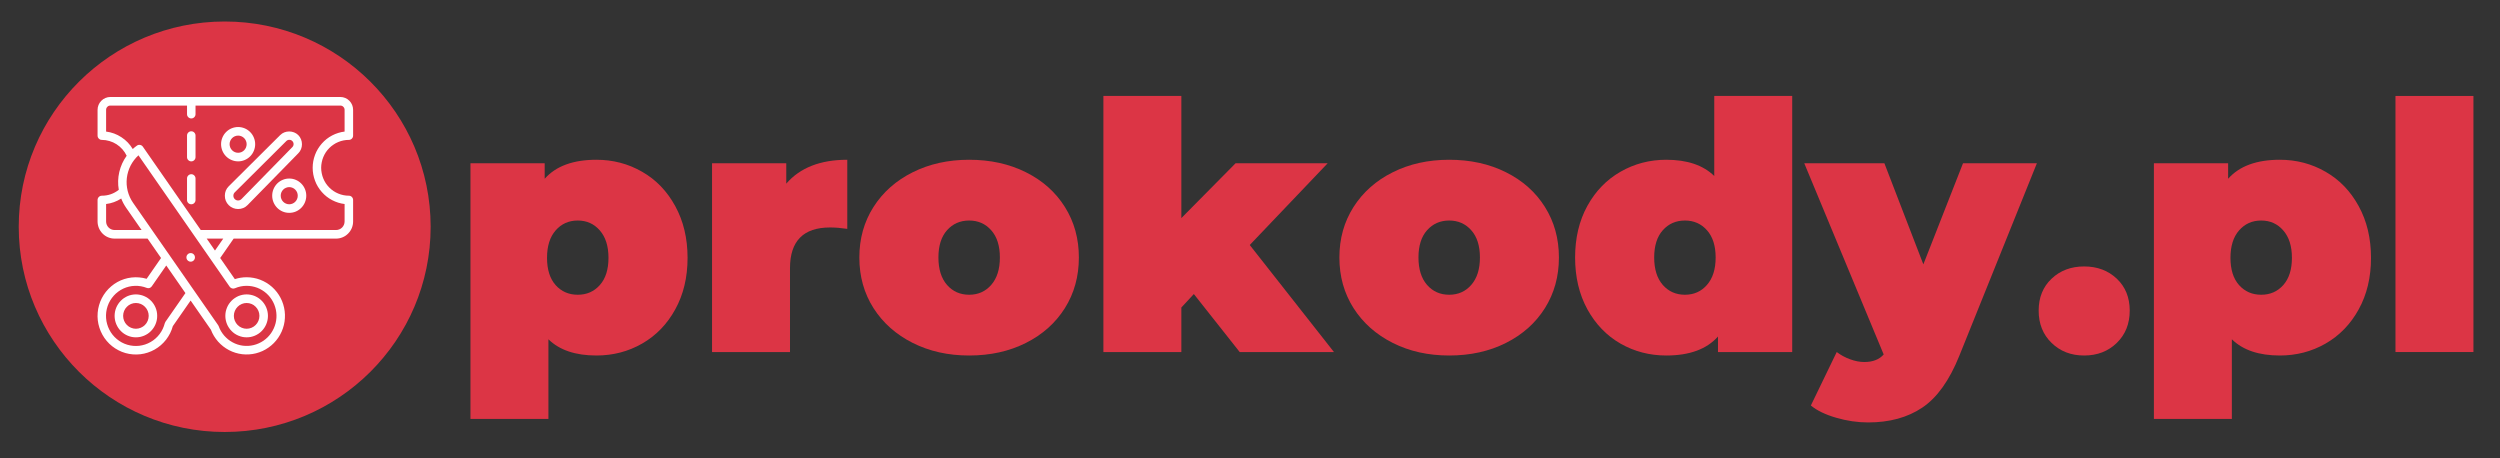 <?xml version="1.0" encoding="UTF-8"?>
<svg xmlns="http://www.w3.org/2000/svg" xmlns:xlink="http://www.w3.org/1999/xlink" width="600" zoomAndPan="magnify" viewBox="0 0 450 82.5" height="110" preserveAspectRatio="xMidYMid meet" version="1.0">
  <rect x="0" y="0" width="450" height="82.5" fill="#333333" stroke="none"/>
  <defs>
    <g></g>
    <clipPath id="34f421f43a">
      <path d="M 3.371 3.871 L 77.516 3.871 L 77.516 77.758 L 3.371 77.758 Z M 3.371 3.871 " clip-rule="nonzero"></path>
    </clipPath>
    <clipPath id="cc2afd3631">
      <path d="M 40.445 3.871 C 19.969 3.871 3.371 20.414 3.371 40.816 C 3.371 61.219 19.969 77.758 40.445 77.758 C 60.918 77.758 77.516 61.219 77.516 40.816 C 77.516 20.414 60.918 3.871 40.445 3.871 " clip-rule="nonzero"></path>
    </clipPath>
    <clipPath id="d998b86358">
      <path d="M 17.109 17.434 L 63.559 17.434 L 63.559 64 L 17.109 64 Z M 17.109 17.434 " clip-rule="nonzero"></path>
    </clipPath>
  </defs>
  <g fill="#dc3545" fill-opacity="1">
    <g transform="translate(81.574, 63.366)">
      <g>
        <path d="M 25.781 -34.609 C 28.758 -34.609 31.5 -33.891 34 -32.453 C 36.508 -31.023 38.5 -28.961 39.969 -26.266 C 41.445 -23.578 42.188 -20.473 42.188 -16.953 C 42.188 -13.43 41.445 -10.336 39.969 -7.672 C 38.5 -5.004 36.508 -2.953 34 -1.516 C 31.5 -0.086 28.758 0.625 25.781 0.625 C 22.008 0.625 19.129 -0.348 17.141 -2.297 L 17.141 12.047 L 3.109 12.047 L 3.109 -33.984 L 16.469 -33.984 L 16.469 -31.188 C 18.488 -33.469 21.594 -34.609 25.781 -34.609 Z M 22.422 -10.312 C 24.035 -10.312 25.359 -10.891 26.391 -12.047 C 27.43 -13.211 27.953 -14.848 27.953 -16.953 C 27.953 -19.066 27.43 -20.711 26.391 -21.891 C 25.359 -23.078 24.035 -23.672 22.422 -23.672 C 20.805 -23.672 19.477 -23.078 18.438 -21.891 C 17.406 -20.711 16.891 -19.066 16.891 -16.953 C 16.891 -14.848 17.406 -13.211 18.438 -12.047 C 19.477 -10.891 20.805 -10.312 22.422 -10.312 Z M 22.422 -10.312 "></path>
      </g>
    </g>
  </g>
  <g fill="#dc3545" fill-opacity="1">
    <g transform="translate(125.058, 63.366)">
      <g>
        <path d="M 16.469 -30.312 C 18.945 -33.176 22.609 -34.609 27.453 -34.609 L 27.453 -22.172 C 26.336 -22.336 25.305 -22.422 24.359 -22.422 C 19.547 -22.422 17.141 -19.977 17.141 -15.094 L 17.141 0 L 3.109 0 L 3.109 -33.984 L 16.469 -33.984 Z M 16.469 -30.312 "></path>
      </g>
    </g>
  </g>
  <g fill="#dc3545" fill-opacity="1">
    <g transform="translate(153.385, 63.366)">
      <g>
        <path d="M 21.062 0.625 C 17.289 0.625 13.906 -0.129 10.906 -1.641 C 7.906 -3.148 5.551 -5.238 3.844 -7.906 C 2.145 -10.582 1.297 -13.617 1.297 -17.016 C 1.297 -20.41 2.145 -23.441 3.844 -26.109 C 5.551 -28.785 7.906 -30.867 10.906 -32.359 C 13.906 -33.859 17.289 -34.609 21.062 -34.609 C 24.875 -34.609 28.281 -33.859 31.281 -32.359 C 34.281 -30.867 36.617 -28.785 38.297 -26.109 C 39.973 -23.441 40.812 -20.41 40.812 -17.016 C 40.812 -13.617 39.973 -10.582 38.297 -7.906 C 36.617 -5.238 34.281 -3.148 31.281 -1.641 C 28.281 -0.129 24.875 0.625 21.062 0.625 Z M 21.062 -10.312 C 22.676 -10.312 24 -10.898 25.031 -12.078 C 26.07 -13.266 26.594 -14.91 26.594 -17.016 C 26.594 -19.129 26.07 -20.766 25.031 -21.922 C 24 -23.086 22.676 -23.672 21.062 -23.672 C 19.445 -23.672 18.117 -23.086 17.078 -21.922 C 16.047 -20.766 15.531 -19.129 15.531 -17.016 C 15.531 -14.91 16.047 -13.266 17.078 -12.078 C 18.117 -10.898 19.445 -10.312 21.062 -10.312 Z M 21.062 -10.312 "></path>
      </g>
    </g>
  </g>
  <g fill="#dc3545" fill-opacity="1">
    <g transform="translate(195.502, 63.366)">
      <g>
        <path d="M 19.391 -10.438 L 17.141 -8.016 L 17.141 0 L 3.109 0 L 3.109 -46.094 L 17.141 -46.094 L 17.141 -24.109 L 26.906 -33.984 L 43.484 -33.984 L 29.453 -19.266 L 44.609 0 L 27.641 0 Z M 19.391 -10.438 "></path>
      </g>
    </g>
  </g>
  <g fill="#dc3545" fill-opacity="1">
    <g transform="translate(239.793, 63.366)">
      <g>
        <path d="M 21.062 0.625 C 17.289 0.625 13.906 -0.129 10.906 -1.641 C 7.906 -3.148 5.551 -5.238 3.844 -7.906 C 2.145 -10.582 1.297 -13.617 1.297 -17.016 C 1.297 -20.41 2.145 -23.441 3.844 -26.109 C 5.551 -28.785 7.906 -30.867 10.906 -32.359 C 13.906 -33.859 17.289 -34.609 21.062 -34.609 C 24.875 -34.609 28.281 -33.859 31.281 -32.359 C 34.281 -30.867 36.617 -28.785 38.297 -26.109 C 39.973 -23.441 40.812 -20.41 40.812 -17.016 C 40.812 -13.617 39.973 -10.582 38.297 -7.906 C 36.617 -5.238 34.281 -3.148 31.281 -1.641 C 28.281 -0.129 24.875 0.625 21.062 0.625 Z M 21.062 -10.312 C 22.676 -10.312 24 -10.898 25.031 -12.078 C 26.07 -13.266 26.594 -14.91 26.594 -17.016 C 26.594 -19.129 26.07 -20.766 25.031 -21.922 C 24 -23.086 22.676 -23.672 21.062 -23.672 C 19.445 -23.672 18.117 -23.086 17.078 -21.922 C 16.047 -20.766 15.531 -19.129 15.531 -17.016 C 15.531 -14.91 16.047 -13.266 17.078 -12.078 C 18.117 -10.898 19.445 -10.312 21.062 -10.312 Z M 21.062 -10.312 "></path>
      </g>
    </g>
  </g>
  <g fill="#dc3545" fill-opacity="1">
    <g transform="translate(281.91, 63.366)">
      <g>
        <path d="M 40.688 -46.094 L 40.688 0 L 27.328 0 L 27.328 -2.797 C 25.305 -0.516 22.203 0.625 18.016 0.625 C 15.035 0.625 12.289 -0.086 9.781 -1.516 C 7.281 -2.953 5.289 -5.016 3.812 -7.703 C 2.344 -10.391 1.609 -13.492 1.609 -17.016 C 1.609 -20.535 2.344 -23.629 3.812 -26.297 C 5.289 -28.973 7.281 -31.023 9.781 -32.453 C 12.289 -33.891 15.035 -34.609 18.016 -34.609 C 21.785 -34.609 24.664 -33.633 26.656 -31.688 L 26.656 -46.094 Z M 21.375 -10.312 C 22.988 -10.312 24.312 -10.898 25.344 -12.078 C 26.383 -13.266 26.906 -14.91 26.906 -17.016 C 26.906 -19.129 26.383 -20.766 25.344 -21.922 C 24.312 -23.086 22.988 -23.672 21.375 -23.672 C 19.758 -23.672 18.43 -23.086 17.391 -21.922 C 16.359 -20.766 15.844 -19.129 15.844 -17.016 C 15.844 -14.91 16.359 -13.266 17.391 -12.078 C 18.43 -10.898 19.758 -10.312 21.375 -10.312 Z M 21.375 -10.312 "></path>
      </g>
    </g>
  </g>
  <g fill="#dc3545" fill-opacity="1">
    <g transform="translate(325.704, 63.366)">
      <g>
        <path d="M 40.938 -33.984 L 26.969 0.688 C 25.188 5.113 22.969 8.219 20.312 10 C 17.664 11.781 14.414 12.672 10.562 12.672 C 8.656 12.672 6.738 12.391 4.812 11.828 C 2.883 11.273 1.363 10.539 0.25 9.625 L 4.906 0 C 5.613 0.539 6.41 0.973 7.297 1.297 C 8.191 1.629 9.051 1.797 9.875 1.797 C 11.406 1.797 12.566 1.344 13.359 0.438 L -0.938 -33.984 L 13.484 -33.984 L 20.5 -15.781 L 27.641 -33.984 Z M 40.938 -33.984 "></path>
      </g>
    </g>
  </g>
  <g fill="#dc3545" fill-opacity="1">
    <g transform="translate(365.709, 63.366)">
      <g>
        <path d="M 9.438 0.625 C 7.082 0.625 5.129 -0.129 3.578 -1.641 C 2.023 -3.148 1.25 -5.086 1.25 -7.453 C 1.25 -9.816 2.023 -11.734 3.578 -13.203 C 5.129 -14.672 7.082 -15.406 9.438 -15.406 C 11.801 -15.406 13.758 -14.672 15.312 -13.203 C 16.863 -11.734 17.641 -9.816 17.641 -7.453 C 17.641 -5.086 16.863 -3.148 15.312 -1.641 C 13.758 -0.129 11.801 0.625 9.438 0.625 Z M 9.438 0.625 "></path>
      </g>
    </g>
  </g>
  <g fill="#dc3545" fill-opacity="1">
    <g transform="translate(384.593, 63.366)">
      <g>
        <path d="M 25.781 -34.609 C 28.758 -34.609 31.5 -33.891 34 -32.453 C 36.508 -31.023 38.5 -28.961 39.969 -26.266 C 41.445 -23.578 42.188 -20.473 42.188 -16.953 C 42.188 -13.43 41.445 -10.336 39.969 -7.672 C 38.5 -5.004 36.508 -2.953 34 -1.516 C 31.5 -0.086 28.758 0.625 25.781 0.625 C 22.008 0.625 19.129 -0.348 17.141 -2.297 L 17.141 12.047 L 3.109 12.047 L 3.109 -33.984 L 16.469 -33.984 L 16.469 -31.188 C 18.488 -33.469 21.594 -34.609 25.781 -34.609 Z M 22.422 -10.312 C 24.035 -10.312 25.359 -10.891 26.391 -12.047 C 27.43 -13.211 27.953 -14.848 27.953 -16.953 C 27.953 -19.066 27.43 -20.711 26.391 -21.891 C 25.359 -23.078 24.035 -23.672 22.422 -23.672 C 20.805 -23.672 19.477 -23.078 18.438 -21.891 C 17.406 -20.711 16.891 -19.066 16.891 -16.953 C 16.891 -14.848 17.406 -13.211 18.438 -12.047 C 19.477 -10.891 20.805 -10.312 22.422 -10.312 Z M 22.422 -10.312 "></path>
      </g>
    </g>
  </g>
  <g fill="#dc3545" fill-opacity="1">
    <g transform="translate(428.077, 63.366)">
      <g>
        <path d="M 3.109 -46.094 L 17.141 -46.094 L 17.141 0 L 3.109 0 Z M 3.109 -46.094 "></path>
      </g>
    </g>
  </g>
  <g clip-path="url(#34f421f43a)">
    <g clip-path="url(#cc2afd3631)">
      <path fill="#dc3545" d="M 3.371 3.871 L 77.516 3.871 L 77.516 77.758 L 3.371 77.758 Z M 3.371 3.871 " fill-opacity="1" fill-rule="nonzero"></path>
    </g>
  </g>
  <path fill="#ffffff" d="M 35.09 46.328 C 35.09 46.539 35.012 46.723 34.867 46.875 C 34.715 47.023 34.535 47.102 34.324 47.102 C 34.109 47.102 33.93 47.023 33.781 46.875 C 33.629 46.723 33.555 46.539 33.555 46.328 C 33.555 46.113 33.629 45.93 33.781 45.781 C 33.93 45.629 34.109 45.555 34.324 45.555 C 34.535 45.555 34.715 45.629 34.867 45.781 C 35.012 45.93 35.09 46.113 35.09 46.328 Z M 35.09 46.328 " fill-opacity="1" fill-rule="nonzero"></path>
  <path fill="#ffffff" d="M 24.465 52.992 C 24.211 52.992 23.961 53.02 23.715 53.066 C 23.469 53.117 23.227 53.191 22.996 53.285 C 22.766 53.387 22.543 53.508 22.332 53.645 C 22.125 53.789 21.934 53.945 21.754 54.129 C 21.578 54.309 21.414 54.5 21.277 54.711 C 21.137 54.922 21.02 55.145 20.922 55.379 C 20.824 55.613 20.754 55.852 20.703 56.102 C 20.656 56.355 20.629 56.602 20.629 56.859 C 20.629 57.109 20.656 57.363 20.703 57.613 C 20.754 57.859 20.824 58.102 20.922 58.336 C 21.02 58.57 21.137 58.793 21.277 59.004 C 21.414 59.215 21.578 59.41 21.754 59.59 C 21.934 59.77 22.125 59.93 22.332 60.07 C 22.543 60.211 22.766 60.328 22.996 60.426 C 23.227 60.523 23.469 60.594 23.715 60.648 C 23.961 60.695 24.211 60.719 24.465 60.719 C 24.715 60.719 24.965 60.695 25.211 60.648 C 25.457 60.594 25.695 60.523 25.934 60.426 C 26.164 60.328 26.383 60.211 26.594 60.07 C 26.801 59.93 26.996 59.77 27.172 59.59 C 27.352 59.41 27.508 59.215 27.648 59.004 C 27.789 58.793 27.91 58.57 28.004 58.336 C 28.102 58.102 28.172 57.859 28.223 57.613 C 28.273 57.363 28.293 57.109 28.293 56.859 C 28.293 56.602 28.273 56.355 28.223 56.105 C 28.172 55.855 28.102 55.617 28.004 55.379 C 27.906 55.145 27.789 54.926 27.648 54.711 C 27.508 54.5 27.352 54.309 27.172 54.129 C 26.996 53.949 26.801 53.789 26.594 53.648 C 26.383 53.508 26.164 53.387 25.93 53.289 C 25.695 53.191 25.457 53.117 25.211 53.07 C 24.965 53.02 24.715 52.992 24.465 52.992 Z M 24.465 59.176 C 24.16 59.176 23.867 59.113 23.582 58.996 C 23.301 58.879 23.051 58.711 22.84 58.496 C 22.621 58.277 22.453 58.027 22.34 57.742 C 22.223 57.461 22.164 57.164 22.164 56.859 C 22.164 56.551 22.223 56.254 22.34 55.969 C 22.453 55.684 22.621 55.438 22.84 55.219 C 23.051 55 23.301 54.832 23.582 54.715 C 23.867 54.598 24.16 54.539 24.465 54.539 C 24.77 54.539 25.062 54.598 25.344 54.715 C 25.625 54.832 25.875 55 26.09 55.219 C 26.305 55.438 26.473 55.684 26.59 55.969 C 26.707 56.254 26.766 56.551 26.766 56.859 C 26.762 57.164 26.703 57.457 26.59 57.742 C 26.473 58.027 26.305 58.277 26.09 58.496 C 25.875 58.711 25.625 58.879 25.34 58.996 C 25.062 59.113 24.77 59.172 24.465 59.176 Z M 24.465 59.176 " fill-opacity="1" fill-rule="nonzero"></path>
  <path fill="#ffffff" d="M 42.863 29.047 C 43.27 29.047 43.66 28.965 44.035 28.809 C 44.41 28.652 44.742 28.43 45.031 28.141 C 45.32 27.852 45.539 27.516 45.695 27.137 C 45.852 26.758 45.93 26.363 45.93 25.953 C 45.93 25.543 45.852 25.148 45.695 24.773 C 45.539 24.391 45.32 24.059 45.031 23.77 C 44.742 23.477 44.41 23.254 44.035 23.098 C 43.66 22.945 43.27 22.863 42.863 22.863 C 42.453 22.863 42.066 22.945 41.688 23.098 C 41.312 23.254 40.984 23.477 40.691 23.77 C 40.406 24.059 40.184 24.391 40.027 24.773 C 39.875 25.148 39.793 25.543 39.793 25.953 C 39.797 26.363 39.875 26.758 40.027 27.137 C 40.188 27.516 40.406 27.852 40.695 28.141 C 40.984 28.43 41.312 28.652 41.691 28.809 C 42.066 28.965 42.453 29.043 42.863 29.047 Z M 42.863 24.41 C 43.066 24.41 43.262 24.445 43.449 24.527 C 43.637 24.602 43.805 24.719 43.949 24.863 C 44.09 25.004 44.199 25.176 44.277 25.363 C 44.355 25.551 44.395 25.746 44.395 25.953 C 44.395 26.156 44.355 26.355 44.277 26.547 C 44.199 26.734 44.09 26.902 43.949 27.047 C 43.805 27.191 43.637 27.301 43.449 27.383 C 43.262 27.461 43.066 27.5 42.863 27.5 C 42.66 27.5 42.461 27.461 42.273 27.383 C 42.086 27.301 41.922 27.191 41.777 27.047 C 41.637 26.902 41.523 26.734 41.445 26.547 C 41.367 26.355 41.328 26.156 41.328 25.953 C 41.328 25.746 41.367 25.551 41.445 25.363 C 41.527 25.176 41.637 25.004 41.777 24.863 C 41.922 24.719 42.086 24.605 42.273 24.527 C 42.465 24.449 42.66 24.41 42.863 24.41 Z M 42.863 24.41 " fill-opacity="1" fill-rule="nonzero"></path>
  <path fill="#ffffff" d="M 52.059 32.137 C 51.656 32.137 51.266 32.211 50.891 32.371 C 50.512 32.527 50.18 32.75 49.891 33.039 C 49.605 33.332 49.387 33.664 49.227 34.043 C 49.074 34.422 48.996 34.816 48.996 35.227 C 48.996 35.633 49.074 36.027 49.227 36.406 C 49.387 36.785 49.605 37.117 49.891 37.41 C 50.18 37.699 50.512 37.922 50.891 38.082 C 51.266 38.238 51.656 38.312 52.059 38.312 C 52.469 38.312 52.859 38.238 53.234 38.082 C 53.613 37.922 53.941 37.699 54.23 37.41 C 54.52 37.117 54.738 36.785 54.895 36.406 C 55.051 36.027 55.129 35.633 55.129 35.227 C 55.129 34.816 55.051 34.422 54.895 34.043 C 54.738 33.664 54.516 33.332 54.23 33.043 C 53.941 32.75 53.609 32.527 53.234 32.371 C 52.859 32.211 52.469 32.137 52.059 32.137 Z M 52.059 36.77 C 51.859 36.77 51.664 36.73 51.477 36.652 C 51.285 36.574 51.121 36.461 50.977 36.316 C 50.836 36.172 50.723 36.008 50.645 35.816 C 50.566 35.629 50.531 35.43 50.531 35.227 C 50.531 35.02 50.566 34.824 50.645 34.633 C 50.723 34.445 50.836 34.277 50.977 34.133 C 51.121 33.988 51.285 33.875 51.477 33.801 C 51.664 33.719 51.859 33.68 52.059 33.68 C 52.266 33.68 52.461 33.719 52.648 33.801 C 52.84 33.875 53.004 33.988 53.145 34.133 C 53.289 34.277 53.398 34.445 53.48 34.633 C 53.559 34.824 53.594 35.02 53.594 35.227 C 53.594 35.43 53.559 35.629 53.477 35.816 C 53.398 36.004 53.289 36.172 53.145 36.316 C 53.004 36.461 52.836 36.574 52.648 36.652 C 52.461 36.73 52.266 36.77 52.059 36.77 Z M 52.059 36.77 " fill-opacity="1" fill-rule="nonzero"></path>
  <path fill="#ffffff" d="M 34.43 31.359 C 34.219 31.359 34.035 31.438 33.887 31.586 C 33.734 31.742 33.664 31.918 33.664 32.137 L 33.664 35.996 C 33.664 36.211 33.734 36.391 33.887 36.543 C 34.035 36.695 34.219 36.77 34.43 36.77 C 34.641 36.77 34.824 36.695 34.973 36.543 C 35.121 36.391 35.195 36.211 35.195 35.996 L 35.195 32.137 C 35.195 31.918 35.121 31.742 34.973 31.586 C 34.824 31.438 34.641 31.359 34.43 31.359 Z M 34.43 31.359 " fill-opacity="1" fill-rule="nonzero"></path>
  <path fill="#ffffff" d="M 34.43 23.633 C 34.219 23.633 34.035 23.711 33.887 23.859 C 33.734 24.016 33.664 24.195 33.664 24.41 L 33.664 28.27 C 33.664 28.488 33.734 28.664 33.887 28.82 C 34.035 28.969 34.219 29.047 34.43 29.047 C 34.641 29.047 34.824 28.969 34.973 28.82 C 35.121 28.664 35.195 28.488 35.195 28.27 L 35.195 24.41 C 35.195 24.195 35.121 24.016 34.973 23.859 C 34.824 23.711 34.641 23.633 34.43 23.633 Z M 34.43 23.633 " fill-opacity="1" fill-rule="nonzero"></path>
  <g clip-path="url(#d998b86358)">
    <path fill="#ffffff" d="M 62.797 25.18 C 63.004 25.18 63.188 25.105 63.336 24.953 C 63.484 24.805 63.559 24.621 63.559 24.41 L 63.559 19.773 C 63.559 19.465 63.5 19.172 63.387 18.887 C 63.27 18.605 63.102 18.352 62.887 18.137 C 62.672 17.918 62.422 17.75 62.141 17.633 C 61.859 17.516 61.566 17.457 61.262 17.457 L 19.863 17.457 C 19.559 17.457 19.266 17.516 18.984 17.633 C 18.703 17.75 18.453 17.918 18.238 18.137 C 18.02 18.352 17.855 18.605 17.738 18.887 C 17.621 19.172 17.562 19.465 17.562 19.773 L 17.562 24.41 C 17.562 24.621 17.641 24.805 17.789 24.953 C 17.938 25.105 18.121 25.18 18.328 25.18 C 18.801 25.184 19.258 25.25 19.707 25.387 C 20.156 25.516 20.578 25.711 20.977 25.965 C 21.367 26.215 21.723 26.52 22.031 26.871 C 22.344 27.227 22.602 27.613 22.801 28.035 C 22.164 28.918 21.723 29.891 21.473 30.953 C 21.227 32.02 21.195 33.086 21.383 34.164 C 20.488 34.871 19.469 35.227 18.328 35.227 C 18.121 35.227 17.938 35.301 17.789 35.453 C 17.641 35.602 17.562 35.785 17.562 35.996 L 17.562 39.859 C 17.562 40.27 17.645 40.664 17.797 41.043 C 17.957 41.422 18.176 41.754 18.461 42.043 C 18.75 42.336 19.082 42.559 19.457 42.715 C 19.832 42.871 20.223 42.949 20.629 42.949 L 26.562 42.949 L 28.988 46.441 L 26.391 50.184 C 25.953 50.055 25.512 49.969 25.055 49.934 C 24.605 49.895 24.152 49.898 23.699 49.949 C 23.25 50 22.805 50.09 22.371 50.23 C 21.941 50.367 21.523 50.547 21.125 50.77 C 20.73 50.992 20.355 51.25 20.012 51.547 C 19.66 51.84 19.348 52.168 19.062 52.527 C 18.781 52.883 18.535 53.266 18.324 53.676 C 18.117 54.078 17.953 54.504 17.828 54.941 C 17.699 55.387 17.617 55.832 17.582 56.289 C 17.543 56.746 17.551 57.199 17.602 57.656 C 17.652 58.109 17.754 58.555 17.895 58.992 C 18.031 59.43 18.211 59.848 18.434 60.246 C 18.652 60.648 18.914 61.02 19.207 61.367 C 19.5 61.719 19.828 62.031 20.184 62.316 C 20.543 62.598 20.918 62.844 21.328 63.051 C 21.73 63.262 22.152 63.426 22.59 63.551 C 23.027 63.676 23.473 63.754 23.926 63.789 C 24.379 63.824 24.832 63.816 25.281 63.762 C 25.734 63.707 26.176 63.609 26.605 63.465 C 27.035 63.324 27.449 63.141 27.848 62.914 C 28.242 62.691 28.613 62.426 28.957 62.129 C 29.301 61.828 29.613 61.5 29.895 61.141 C 30.172 60.777 30.414 60.395 30.621 59.984 C 30.824 59.574 30.988 59.152 31.109 58.707 L 34.312 54.098 L 37.965 59.352 C 38.109 59.742 38.293 60.121 38.512 60.477 C 38.73 60.836 38.98 61.172 39.254 61.488 C 39.535 61.801 39.84 62.086 40.168 62.344 C 40.5 62.602 40.848 62.828 41.219 63.023 C 41.59 63.219 41.973 63.375 42.375 63.5 C 42.77 63.621 43.176 63.707 43.59 63.758 C 44.008 63.805 44.422 63.816 44.84 63.789 C 45.254 63.766 45.664 63.699 46.07 63.598 C 46.477 63.496 46.867 63.355 47.25 63.184 C 47.629 63.008 47.992 62.805 48.332 62.562 C 48.676 62.32 48.992 62.055 49.289 61.754 C 49.582 61.457 49.848 61.133 50.082 60.789 C 50.32 60.441 50.523 60.078 50.695 59.691 C 50.863 59.309 51 58.91 51.098 58.504 C 51.199 58.094 51.262 57.68 51.281 57.262 C 51.309 56.84 51.293 56.422 51.242 56.004 C 51.191 55.586 51.102 55.176 50.977 54.773 C 50.852 54.371 50.695 53.988 50.5 53.617 C 50.305 53.242 50.078 52.891 49.82 52.562 C 49.566 52.23 49.277 51.926 48.969 51.648 C 48.652 51.367 48.316 51.121 47.961 50.902 C 47.602 50.688 47.227 50.504 46.84 50.355 C 46.449 50.203 46.047 50.09 45.641 50.02 C 45.227 49.941 44.812 49.906 44.395 49.906 C 43.668 49.906 42.961 50.016 42.27 50.242 L 39.633 46.441 L 42.059 42.949 L 60.496 42.949 C 60.902 42.949 61.293 42.871 61.664 42.715 C 62.043 42.559 62.375 42.336 62.66 42.043 C 62.949 41.754 63.172 41.422 63.328 41.043 C 63.48 40.664 63.559 40.27 63.559 39.859 L 63.559 35.996 C 63.559 35.785 63.484 35.602 63.336 35.453 C 63.188 35.301 63.004 35.227 62.797 35.227 C 62.465 35.227 62.145 35.191 61.824 35.129 C 61.5 35.062 61.188 34.969 60.887 34.84 C 60.582 34.715 60.297 34.562 60.027 34.379 C 59.754 34.195 59.5 33.988 59.27 33.754 C 59.039 33.52 58.832 33.27 58.648 32.996 C 58.469 32.719 58.316 32.43 58.191 32.125 C 58.066 31.82 57.973 31.508 57.91 31.18 C 57.844 30.859 57.809 30.535 57.809 30.203 C 57.809 29.871 57.844 29.547 57.91 29.227 C 57.973 28.898 58.066 28.586 58.191 28.281 C 58.316 27.977 58.469 27.688 58.648 27.41 C 58.832 27.137 59.039 26.887 59.27 26.652 C 59.5 26.422 59.754 26.211 60.027 26.031 C 60.297 25.844 60.582 25.688 60.887 25.566 C 61.188 25.438 61.5 25.344 61.824 25.277 C 62.145 25.215 62.465 25.18 62.797 25.18 Z M 20.629 41.402 C 20.43 41.402 20.23 41.367 20.043 41.285 C 19.855 41.211 19.691 41.098 19.547 40.953 C 19.406 40.809 19.289 40.641 19.215 40.453 C 19.137 40.262 19.098 40.066 19.098 39.859 L 19.098 36.723 C 20.078 36.602 20.984 36.273 21.82 35.734 C 22.047 36.32 22.34 36.871 22.695 37.387 L 25.488 41.402 Z M 29.773 57.934 C 29.719 58.012 29.684 58.094 29.66 58.188 C 29.566 58.539 29.445 58.883 29.289 59.211 C 29.133 59.539 28.945 59.848 28.723 60.141 C 28.504 60.43 28.258 60.699 27.988 60.934 C 27.715 61.176 27.422 61.391 27.105 61.566 C 26.789 61.746 26.461 61.895 26.117 62.008 C 25.773 62.121 25.422 62.195 25.062 62.242 C 24.703 62.281 24.34 62.285 23.98 62.254 C 23.621 62.223 23.266 62.152 22.918 62.051 C 22.57 61.945 22.238 61.809 21.918 61.637 C 21.598 61.461 21.301 61.262 21.023 61.027 C 20.742 60.797 20.492 60.535 20.262 60.25 C 20.035 59.965 19.84 59.664 19.676 59.336 C 19.508 59.012 19.379 58.676 19.281 58.324 C 19.18 57.973 19.117 57.617 19.094 57.25 C 19.066 56.887 19.078 56.523 19.125 56.16 C 19.172 55.797 19.254 55.449 19.371 55.102 C 19.488 54.758 19.641 54.426 19.824 54.113 C 20.012 53.797 20.223 53.508 20.465 53.234 C 20.707 52.965 20.977 52.719 21.266 52.504 C 21.559 52.289 21.867 52.102 22.195 51.949 C 22.527 51.793 22.863 51.68 23.215 51.594 C 23.57 51.508 23.93 51.461 24.293 51.453 C 24.652 51.441 25.012 51.465 25.367 51.527 C 25.727 51.59 26.07 51.688 26.41 51.82 C 26.574 51.887 26.738 51.895 26.91 51.844 C 27.082 51.789 27.215 51.688 27.316 51.547 L 29.926 47.789 L 33.375 52.754 Z M 41.352 51.621 C 41.461 51.77 41.598 51.867 41.773 51.918 C 41.949 51.969 42.121 51.957 42.285 51.887 C 42.961 51.594 43.66 51.449 44.395 51.449 C 44.723 51.449 45.043 51.477 45.363 51.535 C 45.688 51.598 46 51.684 46.305 51.797 C 46.609 51.914 46.902 52.059 47.18 52.23 C 47.457 52.398 47.719 52.594 47.965 52.812 C 48.207 53.031 48.43 53.27 48.629 53.527 C 48.832 53.789 49.008 54.062 49.156 54.352 C 49.309 54.645 49.434 54.945 49.527 55.262 C 49.629 55.574 49.695 55.895 49.73 56.219 C 49.77 56.547 49.777 56.875 49.758 57.203 C 49.738 57.527 49.688 57.852 49.609 58.172 C 49.527 58.488 49.422 58.801 49.285 59.098 C 49.148 59.395 48.992 59.68 48.805 59.953 C 48.617 60.219 48.41 60.473 48.18 60.703 C 47.945 60.934 47.695 61.141 47.426 61.328 C 47.156 61.508 46.871 61.672 46.574 61.801 C 46.277 61.938 45.969 62.039 45.648 62.117 C 45.336 62.191 45.012 62.242 44.688 62.258 C 44.363 62.273 44.035 62.262 43.711 62.223 C 43.391 62.18 43.074 62.109 42.762 62.008 C 42.453 61.906 42.152 61.781 41.867 61.621 C 41.582 61.469 41.309 61.285 41.051 61.082 C 40.801 60.875 40.566 60.648 40.352 60.406 C 40.141 60.156 39.949 59.891 39.781 59.609 C 39.613 59.324 39.477 59.027 39.363 58.719 C 39.344 58.656 39.309 58.598 39.273 58.543 L 23.949 36.5 C 23.727 36.18 23.535 35.84 23.371 35.48 C 23.211 35.125 23.082 34.758 22.984 34.375 C 22.891 33.992 22.832 33.609 22.801 33.219 C 22.777 32.824 22.789 32.43 22.832 32.043 C 22.875 31.652 22.957 31.27 23.07 30.895 C 23.184 30.52 23.328 30.156 23.508 29.805 C 23.688 29.457 23.895 29.129 24.133 28.82 C 24.367 28.508 24.633 28.219 24.922 27.957 Z M 38.695 45.098 L 37.207 42.949 L 40.188 42.949 Z M 56.281 30.203 C 56.281 30.602 56.316 31 56.387 31.391 C 56.461 31.781 56.566 32.164 56.707 32.535 C 56.844 32.906 57.016 33.266 57.223 33.605 C 57.43 33.945 57.664 34.266 57.926 34.562 C 58.188 34.859 58.473 35.133 58.785 35.379 C 59.098 35.625 59.43 35.84 59.781 36.023 C 60.133 36.207 60.496 36.359 60.875 36.477 C 61.25 36.598 61.637 36.676 62.027 36.723 L 62.027 39.859 C 62.027 40.066 61.988 40.262 61.91 40.453 C 61.832 40.641 61.723 40.809 61.578 40.953 C 61.434 41.098 61.27 41.211 61.082 41.285 C 60.891 41.367 60.695 41.402 60.496 41.402 L 36.137 41.402 L 25.715 26.402 C 25.59 26.227 25.426 26.121 25.219 26.086 C 25.012 26.047 24.82 26.09 24.648 26.211 C 24.383 26.398 24.133 26.602 23.895 26.824 C 23.375 25.957 22.695 25.246 21.852 24.699 C 21.012 24.145 20.094 23.809 19.098 23.684 L 19.098 19.773 C 19.098 19.562 19.172 19.379 19.32 19.23 C 19.469 19.074 19.648 19.004 19.863 19.004 L 33.664 19.004 L 33.664 20.547 C 33.664 20.762 33.734 20.941 33.887 21.094 C 34.035 21.242 34.219 21.32 34.43 21.32 C 34.641 21.32 34.824 21.242 34.973 21.094 C 35.121 20.941 35.195 20.762 35.195 20.547 L 35.195 19.004 L 61.262 19.004 C 61.473 19.004 61.656 19.074 61.801 19.23 C 61.953 19.379 62.027 19.562 62.027 19.773 L 62.027 23.684 C 61.637 23.73 61.25 23.809 60.875 23.93 C 60.496 24.047 60.133 24.199 59.781 24.383 C 59.43 24.566 59.098 24.781 58.785 25.027 C 58.473 25.273 58.188 25.547 57.926 25.844 C 57.664 26.145 57.43 26.461 57.223 26.801 C 57.016 27.141 56.844 27.5 56.707 27.871 C 56.566 28.246 56.461 28.625 56.387 29.016 C 56.316 29.406 56.281 29.805 56.281 30.203 Z M 56.281 30.203 " fill-opacity="1" fill-rule="nonzero"></path>
  </g>
  <path fill="#ffffff" d="M 44.395 60.719 C 44.648 60.719 44.898 60.695 45.145 60.648 C 45.391 60.594 45.629 60.523 45.863 60.426 C 46.094 60.328 46.312 60.211 46.523 60.07 C 46.734 59.93 46.926 59.77 47.105 59.59 C 47.281 59.41 47.445 59.215 47.582 59.004 C 47.723 58.793 47.84 58.57 47.938 58.336 C 48.031 58.102 48.105 57.859 48.156 57.613 C 48.203 57.363 48.23 57.109 48.23 56.859 C 48.23 56.602 48.203 56.355 48.156 56.102 C 48.105 55.852 48.031 55.613 47.938 55.379 C 47.84 55.145 47.723 54.922 47.582 54.711 C 47.445 54.5 47.281 54.309 47.105 54.129 C 46.926 53.945 46.734 53.789 46.523 53.645 C 46.312 53.508 46.094 53.387 45.863 53.285 C 45.629 53.191 45.391 53.117 45.145 53.066 C 44.898 53.02 44.648 52.992 44.395 52.992 C 44.141 52.992 43.895 53.02 43.648 53.066 C 43.402 53.117 43.164 53.191 42.926 53.285 C 42.695 53.387 42.477 53.508 42.266 53.645 C 42.059 53.789 41.863 53.945 41.684 54.129 C 41.508 54.309 41.352 54.5 41.207 54.711 C 41.066 54.922 40.949 55.145 40.855 55.379 C 40.758 55.613 40.688 55.852 40.633 56.102 C 40.586 56.355 40.562 56.602 40.562 56.859 C 40.562 57.109 40.586 57.363 40.637 57.613 C 40.688 57.859 40.758 58.102 40.855 58.336 C 40.953 58.57 41.07 58.793 41.211 59 C 41.352 59.215 41.508 59.406 41.688 59.586 C 41.863 59.766 42.059 59.926 42.266 60.07 C 42.477 60.207 42.695 60.328 42.926 60.422 C 43.164 60.523 43.402 60.594 43.648 60.648 C 43.895 60.695 44.145 60.719 44.395 60.719 Z M 44.395 54.539 C 44.699 54.539 44.992 54.598 45.277 54.715 C 45.559 54.832 45.809 55 46.02 55.219 C 46.238 55.438 46.402 55.684 46.52 55.969 C 46.637 56.254 46.695 56.551 46.695 56.859 C 46.695 57.164 46.637 57.461 46.52 57.742 C 46.402 58.027 46.238 58.277 46.02 58.496 C 45.809 58.711 45.559 58.879 45.277 58.996 C 44.992 59.113 44.699 59.176 44.395 59.176 C 44.09 59.176 43.797 59.113 43.516 58.996 C 43.23 58.879 42.984 58.711 42.77 58.496 C 42.555 58.277 42.387 58.027 42.27 57.742 C 42.152 57.461 42.094 57.164 42.094 56.859 C 42.094 56.551 42.152 56.254 42.27 55.969 C 42.387 55.688 42.555 55.438 42.77 55.223 C 42.984 55 43.234 54.832 43.516 54.715 C 43.797 54.598 44.09 54.539 44.395 54.539 Z M 44.395 54.539 " fill-opacity="1" fill-rule="nonzero"></path>
  <path fill="#ffffff" d="M 40.473 35.227 C 40.473 35.891 40.703 36.461 41.172 36.93 C 42.074 37.855 43.664 37.859 44.555 36.922 L 53.688 27.594 C 54.582 26.73 54.57 25.188 53.688 24.316 C 52.812 23.449 51.301 23.445 50.438 24.312 L 41.18 33.523 C 40.707 33.992 40.473 34.559 40.473 35.227 Z M 42.258 34.621 L 51.52 25.406 C 51.668 25.25 51.852 25.168 52.066 25.168 C 52.285 25.164 52.469 25.238 52.621 25.395 C 52.777 25.551 52.848 25.738 52.844 25.953 C 52.84 26.172 52.758 26.355 52.598 26.504 L 43.461 35.836 C 43.293 36 43.094 36.086 42.859 36.086 C 42.621 36.086 42.426 36.004 42.258 35.836 C 42.09 35.668 42.008 35.465 42.008 35.227 C 42.008 34.992 42.09 34.789 42.258 34.621 Z M 42.258 34.621 " fill-opacity="1" fill-rule="nonzero"></path>
</svg>
